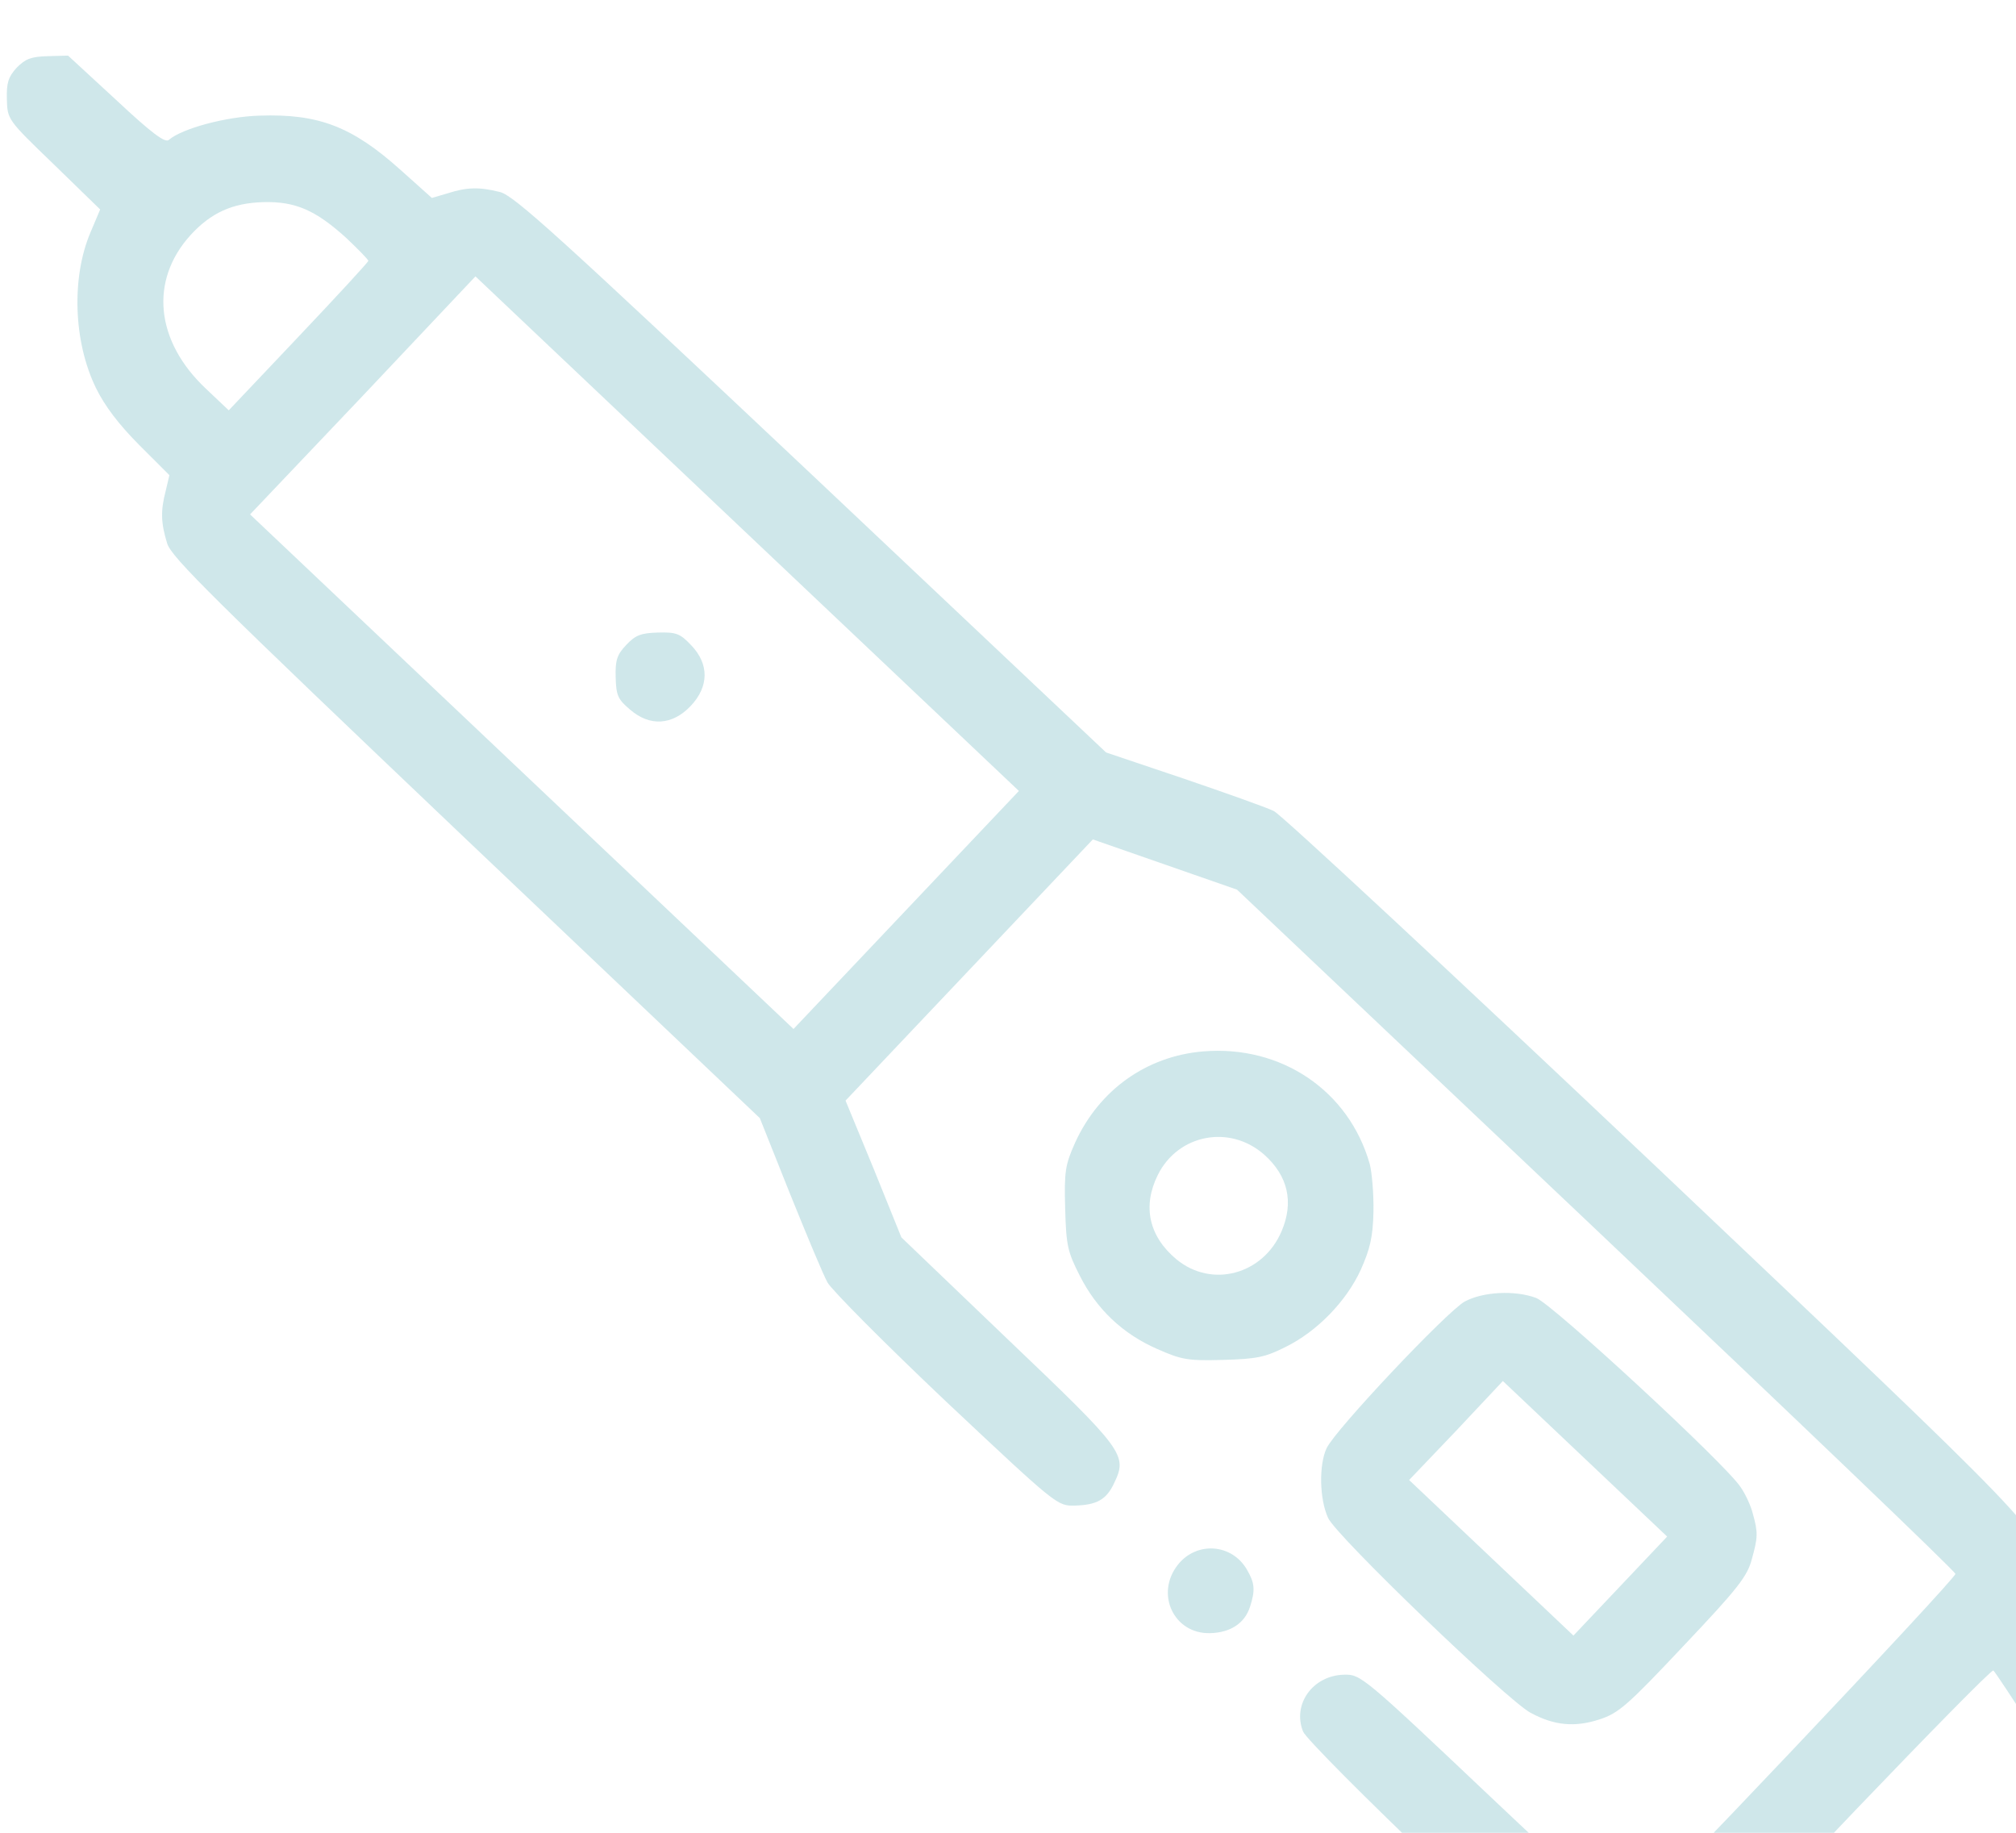 <svg width="176" height="160" viewBox="0 0 176 160" fill="none" xmlns="http://www.w3.org/2000/svg">
<path d="M187.732 153.235C187.616 152.951 185.442 149.428 182.896 145.413C179.117 139.533 178.249 137.908 178.218 136.763C178.096 133.613 178.316 133.822 144.553 101.818C126.9 85.103 111.901 71.146 111.211 70.806C110.521 70.467 106.94 69.203 103.251 67.942L96.562 65.689L70.819 41.384C48.682 20.528 44.861 17.049 43.635 16.76C41.831 16.308 40.757 16.337 39.052 16.885L37.702 17.28L34.984 14.847C30.76 11.057 27.827 9.919 22.673 10.095C19.773 10.174 15.896 11.212 14.741 12.211C14.427 12.506 13.257 11.642 10.132 8.718L5.942 4.855L4.152 4.904C2.72 4.943 2.223 5.136 1.456 5.909C0.726 6.717 0.561 7.224 0.6 8.656C0.649 10.446 0.649 10.446 4.696 14.348L8.745 18.286L7.903 20.279C6.22 24.23 6.409 29.85 8.382 33.881C9.141 35.436 10.367 37.051 12.136 38.83L14.788 41.48L14.467 42.85C14.012 44.583 14.042 45.657 14.592 47.433C14.947 48.641 18.629 52.267 40.662 73.234L66.335 97.612L68.95 104.169C70.41 107.783 71.867 111.29 72.244 111.961C72.621 112.631 77.262 117.305 82.595 122.355C92.266 131.442 92.302 131.477 93.842 131.435C95.739 131.383 96.587 130.93 97.264 129.478C98.45 127.01 98.153 126.624 88.001 116.941L78.693 108.023L76.272 102.034L73.817 96.082L84.612 84.681L95.407 73.28L101.701 75.473L107.995 77.666L139.33 107.335C156.579 123.667 170.705 137.183 170.711 137.398C170.724 137.863 142.447 167.727 141.982 167.739C141.803 167.744 136.512 162.909 130.223 156.954C118.932 146.263 118.786 146.16 117.318 146.2C114.597 146.274 112.803 148.795 113.763 151.169C113.994 151.736 119.188 156.968 125.478 162.959C137.395 174.278 138.786 175.35 141.757 175.269C142.903 175.238 144.572 176.016 150.832 179.572C158.328 183.81 158.618 183.945 160.912 183.99C162.777 184.047 163.562 183.918 164.656 183.315C166.314 182.374 186.79 160.748 187.569 159.079C188.075 157.954 188.193 154.404 187.732 153.235ZM170.822 166.379L161.105 176.604L155.793 173.632C152.882 171.992 150.478 170.553 150.474 170.41C150.461 169.944 173.765 145.59 174.023 145.834C174.353 146.112 180.49 155.689 180.532 155.939C180.535 156.046 176.185 160.751 170.822 166.379ZM45.553 67.368L21.832 44.907L31.688 34.534L41.507 24.127L65.229 46.588L88.951 69.049L79.13 79.421L69.275 89.829L45.553 67.368ZM26.066 29.385L19.971 35.821L17.985 33.941C13.573 29.798 13.035 24.51 16.617 20.543C18.391 18.596 20.266 17.721 22.986 17.646C25.779 17.57 27.556 18.346 30.237 20.78C31.267 21.755 32.152 22.663 32.155 22.77C32.158 22.878 29.409 25.855 26.066 29.385Z" fill="#5EADB8" fill-opacity="0.3"></path>
<path d="M60.336 56.324C59.377 55.311 59.05 55.177 57.439 55.221C55.936 55.262 55.475 55.453 54.674 56.299C53.873 57.145 53.707 57.615 53.748 59.119C53.792 60.73 53.944 61.048 55.008 61.951C56.732 63.444 58.7 63.319 60.301 61.627C61.903 59.935 61.921 57.965 60.336 56.324Z" fill="#5EADB8" fill-opacity="0.3"></path>
<path d="M153.015 132.111C152.854 131.471 152.396 130.444 151.949 129.812C150.64 127.805 135.571 113.885 134.122 113.316C132.276 112.614 129.449 112.763 127.861 113.63C126.273 114.533 116.558 124.83 115.814 126.427C115.137 127.878 115.182 130.851 115.944 132.514C116.668 134.106 131.496 148.355 133.605 149.516C135.678 150.641 137.474 150.807 139.64 150.103C141.309 149.556 142.079 148.89 146.989 143.669C151.725 138.667 152.555 137.605 152.944 136.09C153.466 134.213 153.49 133.782 153.015 132.111ZM130.191 135.995L123.019 129.204L127.129 124.9L131.203 120.561L138.375 127.352L145.546 134.142L141.472 138.445L137.363 142.785L130.191 135.995Z" fill="#5EADB8" fill-opacity="0.3"></path>
<path d="M119.576 101.603C117.753 95.203 111.84 91.209 105.013 91.789C100.08 92.21 95.969 95.153 93.872 99.725C92.994 101.683 92.902 102.259 92.99 105.481C93.079 108.739 93.201 109.273 94.261 111.358C95.739 114.291 98.019 116.45 101.028 117.765C103.168 118.71 103.708 118.803 106.787 118.719C109.722 118.639 110.47 118.475 112.202 117.604C114.995 116.238 117.538 113.589 118.79 110.867C119.6 109.054 119.858 108.008 119.905 105.785C119.933 104.208 119.775 102.349 119.576 101.603ZM111.89 107.473C110.274 111.279 105.792 112.476 102.714 109.945C100.294 107.933 99.721 105.297 101.079 102.573C102.845 99.014 107.372 98.138 110.382 100.814C112.439 102.657 112.967 104.936 111.89 107.473Z" fill="#5EADB8" fill-opacity="0.3"></path>
<path d="M108.867 137.039C107.55 134.746 104.463 134.544 102.836 136.595C100.826 139.122 102.464 142.66 105.65 142.573C107.44 142.524 108.671 141.702 109.134 140.256C109.596 138.811 109.543 138.203 108.867 137.039Z" fill="#5EADB8" fill-opacity="0.3"></path>
</svg>
